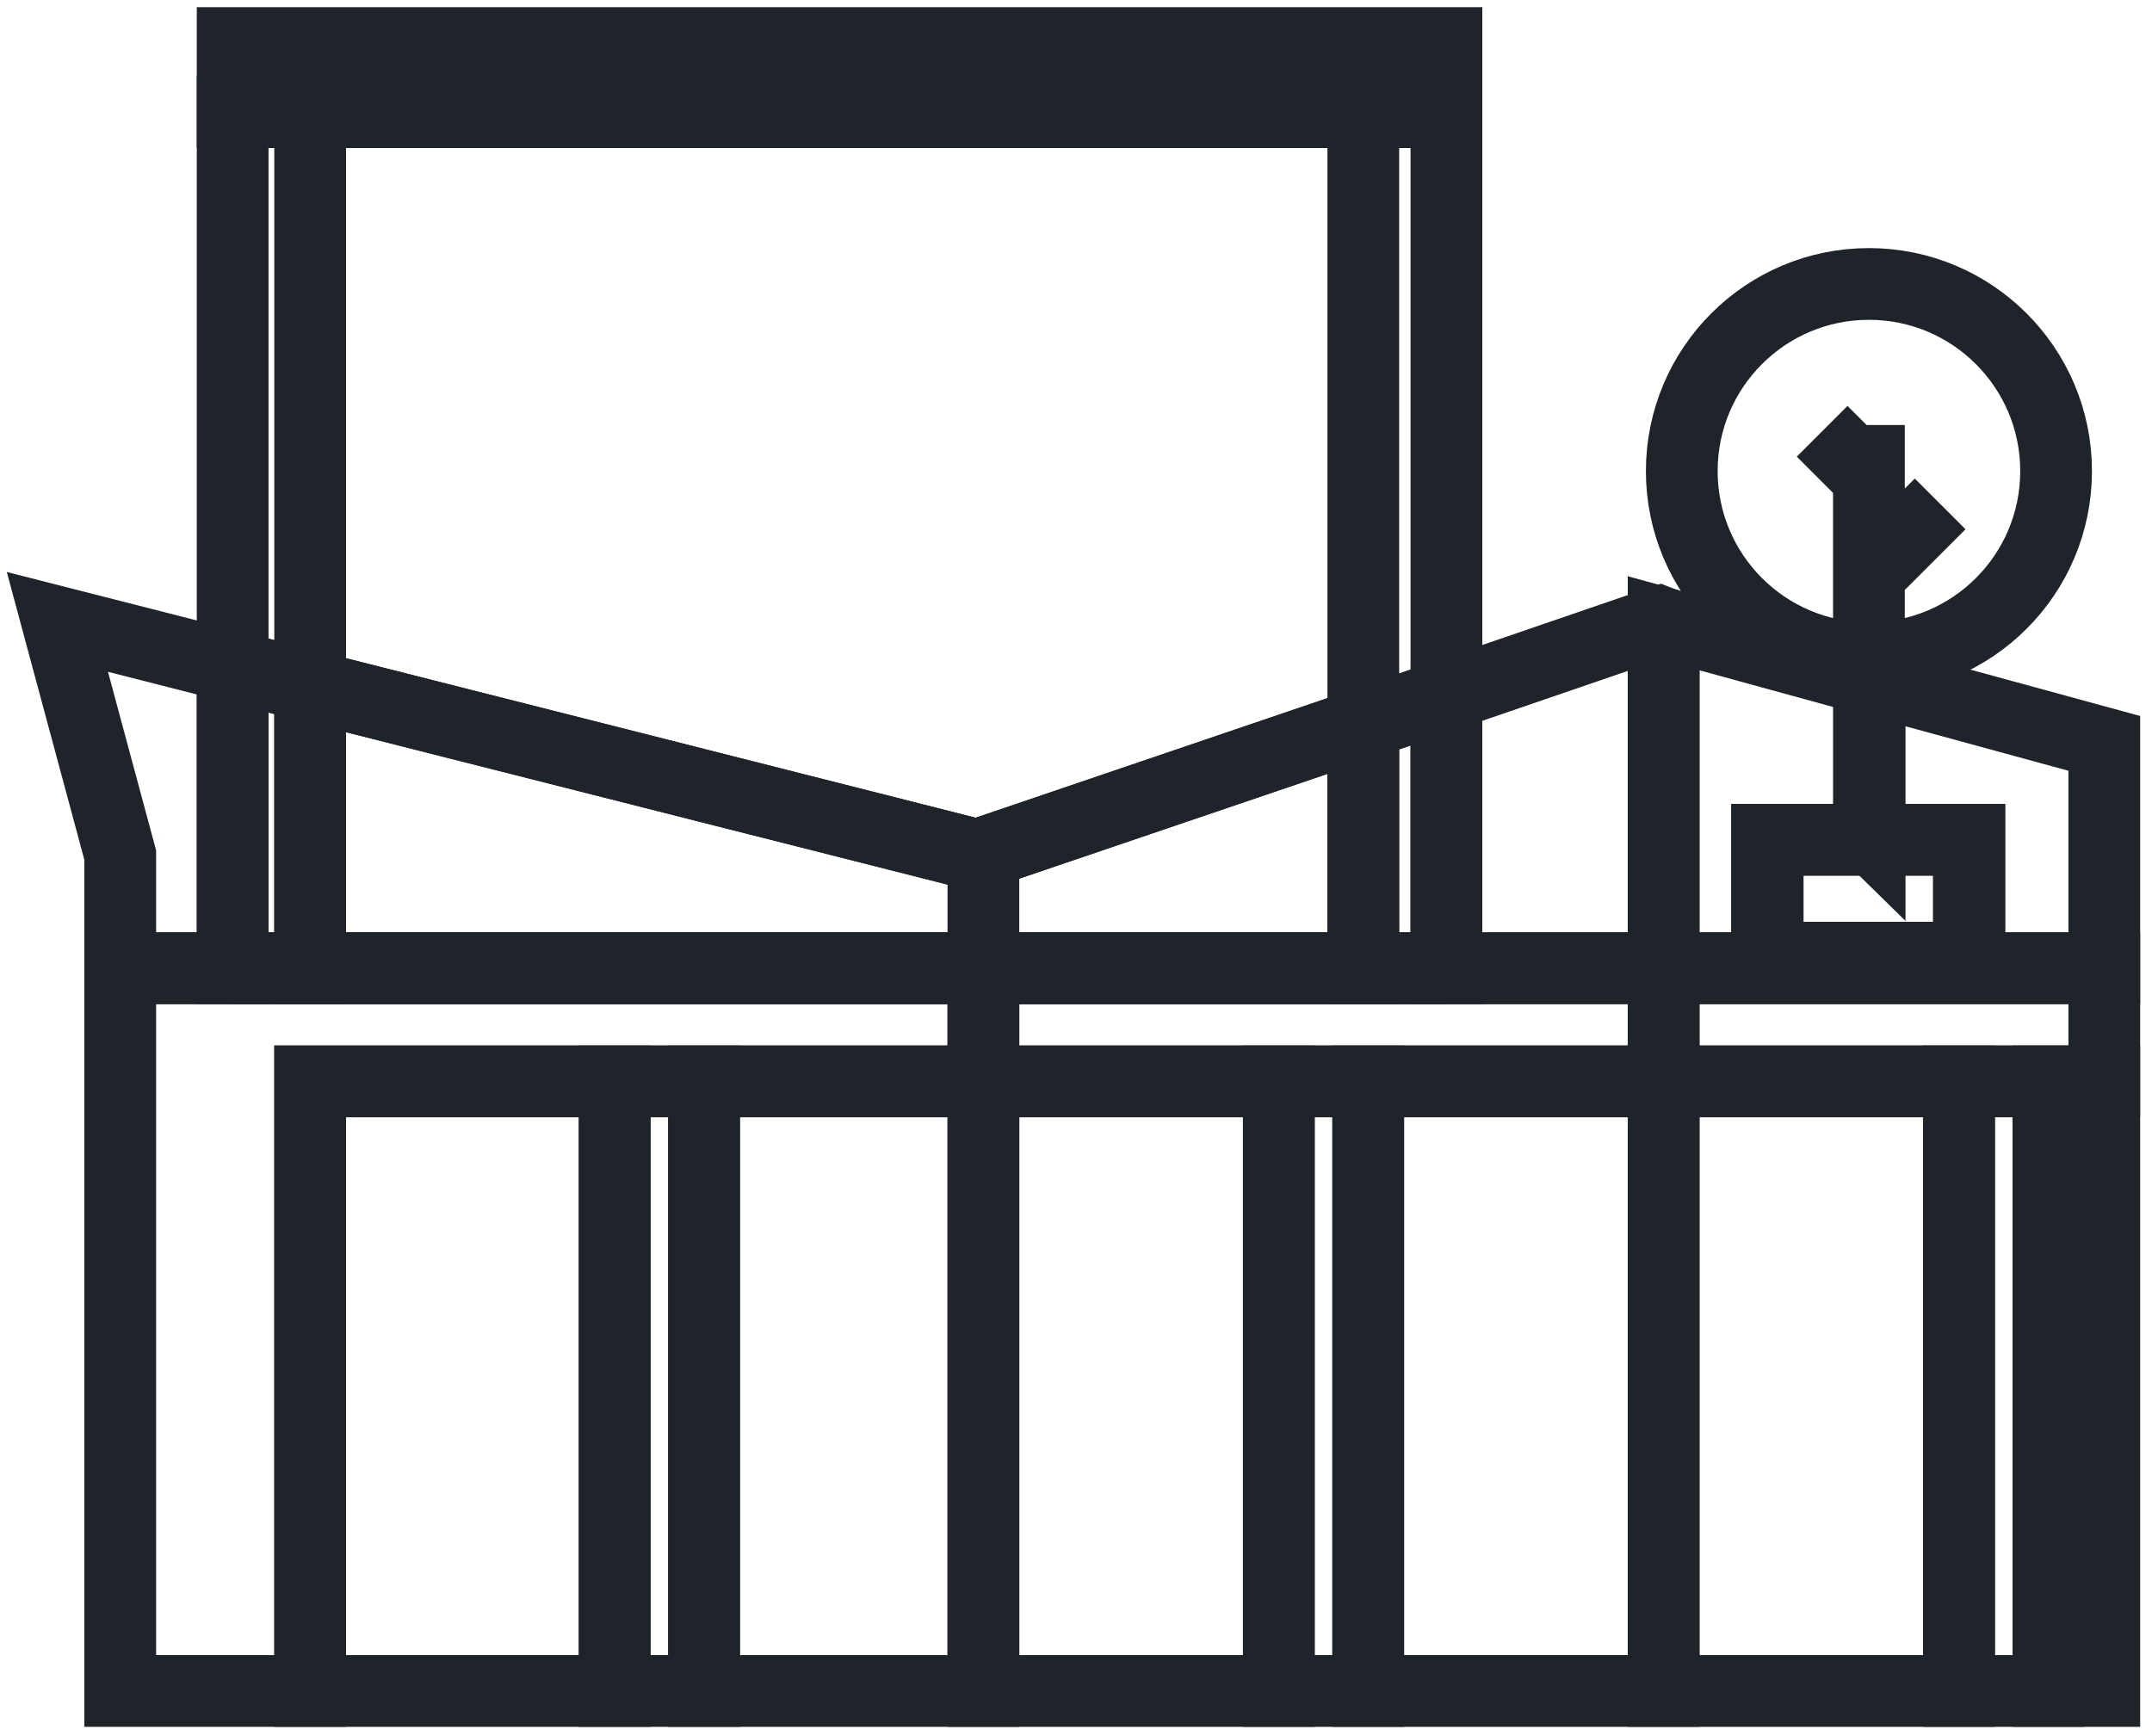 <svg width="150" height="121" viewBox="0 0 150 121" fill="none" xmlns="http://www.w3.org/2000/svg">
<path d="M136.55 75.385H115.959V117.881H136.55V75.385Z" stroke="#1E242A" stroke-width="5" stroke-miterlimit="10"/>
<path d="M42.843 75.385H21.62V117.881H42.843V75.385Z" stroke="#1E242A" stroke-width="5" stroke-miterlimit="10"/>
<path d="M89.137 75.385H68.546V117.881H89.137V75.385Z" stroke="#1E242A" stroke-width="5" stroke-miterlimit="10"/>
<path d="M115.959 75.385H95.369V117.881H115.959V75.385Z" stroke="#1E242A" stroke-width="5" stroke-miterlimit="10"/>
<path d="M68.546 75.385H49.075V117.881H68.546V75.385Z" stroke="#1E242A" stroke-width="5" stroke-miterlimit="10"/>
<path d="M100.819 67.498H115.958V43.451L115.714 43.354L100.819 48.465V67.498Z" stroke="#1E242A" stroke-width="5" stroke-miterlimit="10"/>
<path d="M42.844 75.384H49.075H68.546V67.498H21.621H16.218H8.38V82.734V117.88H21.621V75.384H42.844Z" stroke="#1E242A" stroke-width="5" stroke-miterlimit="10"/>
<path d="M16.218 67.498V46.469L4 43.354L8.381 59.612V67.498H16.218Z" stroke="#1E242A" stroke-width="5" stroke-miterlimit="10"/>
<path d="M95.027 67.498H68.546V75.384H89.137H95.367H115.958V67.498H100.819H95.027Z" stroke="#1E242A" stroke-width="5" stroke-miterlimit="10"/>
<path d="M115.959 75.384H136.55H142.781H146.675V67.498H115.959V75.384Z" stroke="#1E242A" stroke-width="5" stroke-miterlimit="10"/>
<path d="M130.319 58.247V47.392L115.959 43.449V67.496H146.675V51.822L130.27 47.343V58.199L130.319 58.247ZM137.28 66.766H123.212V58.539H137.28V66.766Z" stroke="#1E242A" stroke-width="5" stroke-miterlimit="10"/>
<path d="M146.674 75.385H142.779V117.881H146.674V75.385Z" stroke="#1E242A" stroke-width="5" stroke-miterlimit="10"/>
<path d="M21.62 67.498H68.594H21.62Z" stroke="#1E242A" stroke-width="5" stroke-miterlimit="10"/>
<path d="M16.217 67.498H21.62H16.217Z" stroke="#1E242A" stroke-width="5" stroke-miterlimit="10"/>
<path d="M100.819 3H16.217V7.819H100.819V3Z" stroke="#1E242A" stroke-width="5" stroke-miterlimit="10"/>
<path d="M68.546 67.498H94.978H68.546Z" stroke="#1E242A" stroke-width="5" stroke-miterlimit="10"/>
<path d="M68.545 59.612V67.498H95.026V50.461L68.107 59.612L21.62 47.832V67.498H68.545V59.612Z" stroke="#1E242A" stroke-width="5" stroke-miterlimit="10"/>
<path d="M95.026 67.498H100.819H95.026Z" stroke="#1E242A" stroke-width="5" stroke-miterlimit="10"/>
<path d="M137.231 58.542H123.164V66.769H137.231V58.542Z" stroke="#1E242A" stroke-width="5" stroke-miterlimit="10"/>
<path d="M49.075 75.385H42.845V117.881H49.075V75.385Z" stroke="#1E242A" stroke-width="5" stroke-miterlimit="10"/>
<path d="M142.781 75.385H136.55V117.881H142.781V75.385Z" stroke="#1E242A" stroke-width="5" stroke-miterlimit="10"/>
<path d="M95.367 75.385H89.136V117.881H95.367V75.385Z" stroke="#1E242A" stroke-width="5" stroke-miterlimit="10"/>
<path d="M95.026 67.497H100.819V48.464L95.026 50.46V67.497Z" stroke="#1E242A" stroke-width="5" stroke-miterlimit="10"/>
<path d="M21.62 8.789V47.829L68.107 59.609L95.026 50.457V8.789V50.457L100.819 48.462V7.815H16.217V46.466L21.62 47.829V8.789Z" stroke="#1E242A" stroke-width="5" stroke-miterlimit="10"/>
<path d="M21.62 67.497V47.831L16.217 46.468V67.497H21.62Z" stroke="#1E242A" stroke-width="5" stroke-miterlimit="10"/>
<path d="M130.269 45.886C123.065 45.886 117.224 40.045 117.224 32.841C117.224 25.636 123.065 19.795 130.269 19.795C137.474 19.795 143.315 25.636 143.315 32.841C143.315 40.045 137.474 45.886 130.269 45.886ZM130.269 45.886V40.094M130.269 40.094V29.628M130.269 40.094L135.234 35.129M127.008 30.066L130.269 33.327" stroke="#1E242A" stroke-width="5" stroke-miterlimit="10"/>
</svg>
